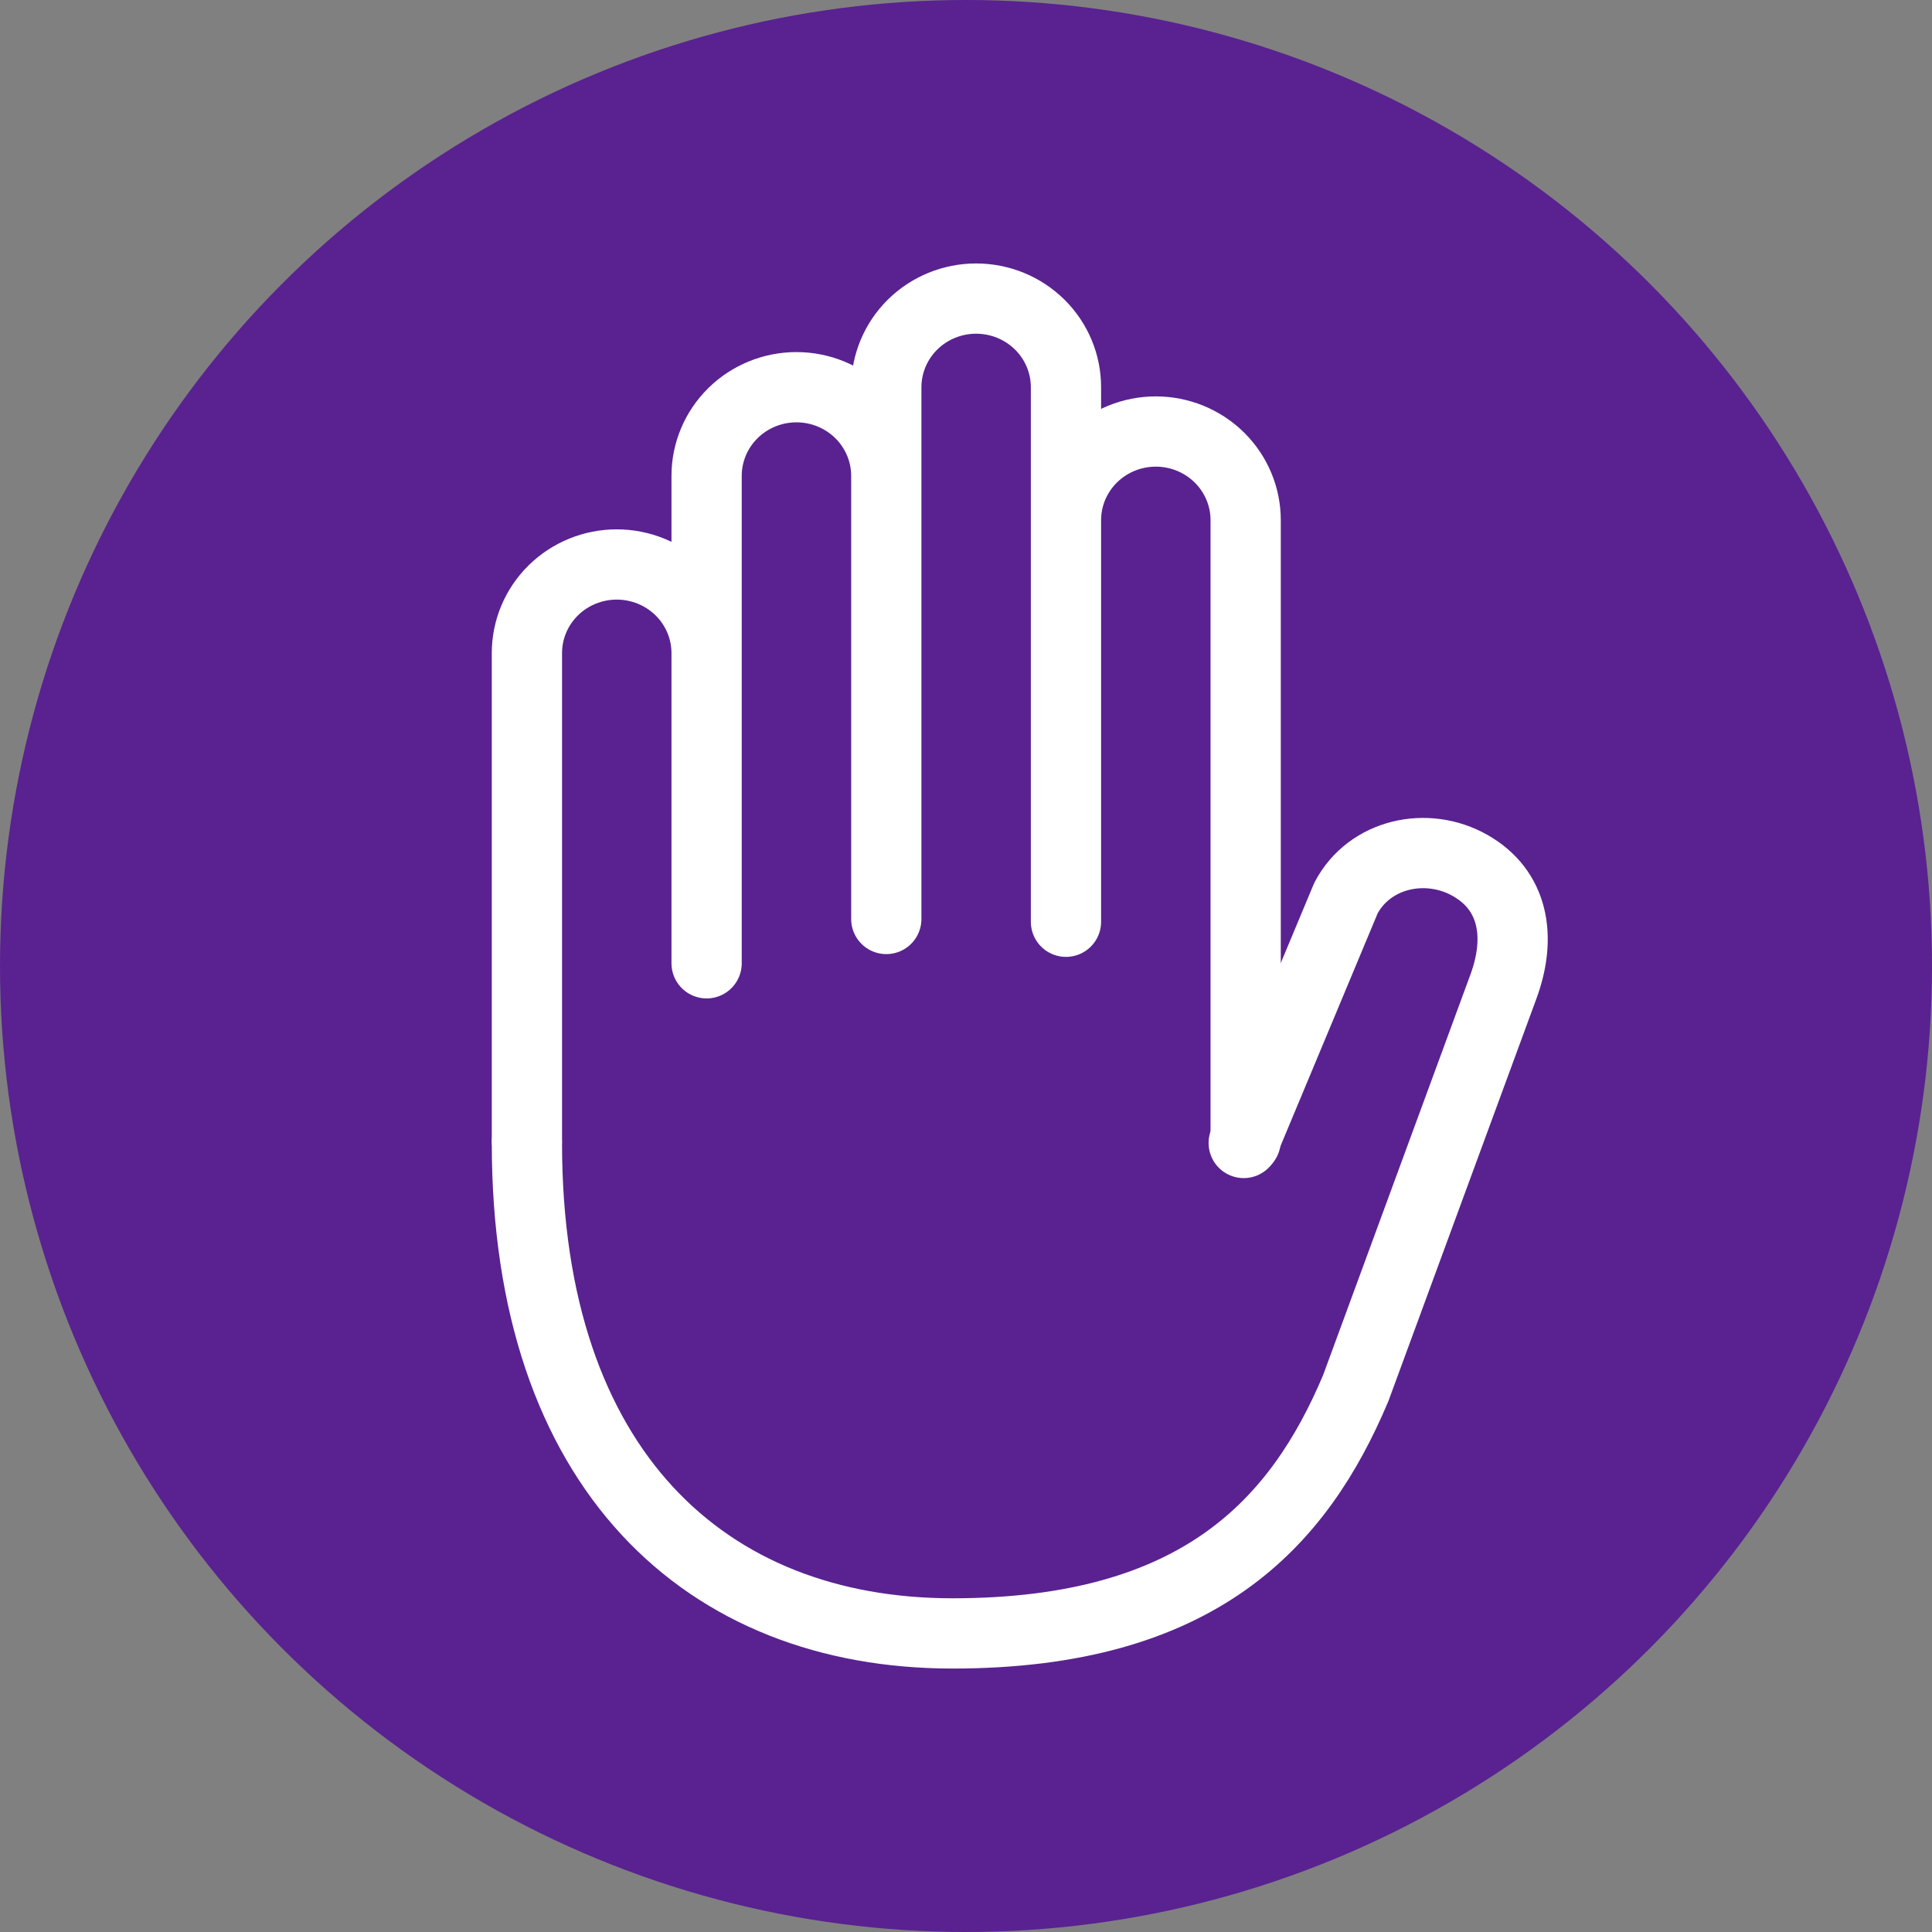 <svg width="110" height="110" viewBox="0 0 110 110" fill="none" xmlns="http://www.w3.org/2000/svg">
<rect x="0" y="0" width="110" height="110" fill="#808080" stroke="none"/>
<circle cx="55" cy="55" r="55" fill="#592290"/>
<path d="M30 64.939V37.185C30 35.846 30.539 34.563 31.498 33.616C32.458 32.67 33.759 32.139 35.115 32.139C36.472 32.139 37.773 32.67 38.733 33.616C39.692 34.563 40.231 35.846 40.231 37.185V54.846V27.092C40.231 25.754 40.77 24.471 41.729 23.524C42.688 22.578 43.989 22.046 45.346 22.046C46.703 22.046 48.004 22.578 48.963 23.524C49.923 24.471 50.462 25.754 50.462 27.092V52.323V22.046C50.462 20.708 51.001 19.424 51.96 18.478C52.919 17.532 54.22 17 55.577 17C56.934 17 58.235 17.532 59.194 18.478C60.153 19.424 60.692 20.708 60.692 22.046V52.323M60.692 52.481V29.615C60.692 28.277 61.231 26.994 62.191 26.047C63.15 25.101 64.451 24.569 65.808 24.569C67.164 24.569 68.466 25.101 69.425 26.047C70.384 26.994 70.923 28.277 70.923 29.615V64.939" stroke="white" stroke-width="4" stroke-linecap="round" stroke-linejoin="round"/>
<path d="M30 65.076C30 83.703 40.203 93 54.232 93C68.261 93 73.954 86.717 77.189 79.038L85.592 56.191C86.654 53.327 86.172 50.672 83.7 49.274C81.226 47.874 77.975 48.595 76.636 51.127L70.812 65.076" stroke="white" stroke-width="4" stroke-linecap="round" stroke-linejoin="round"/>
</svg>
